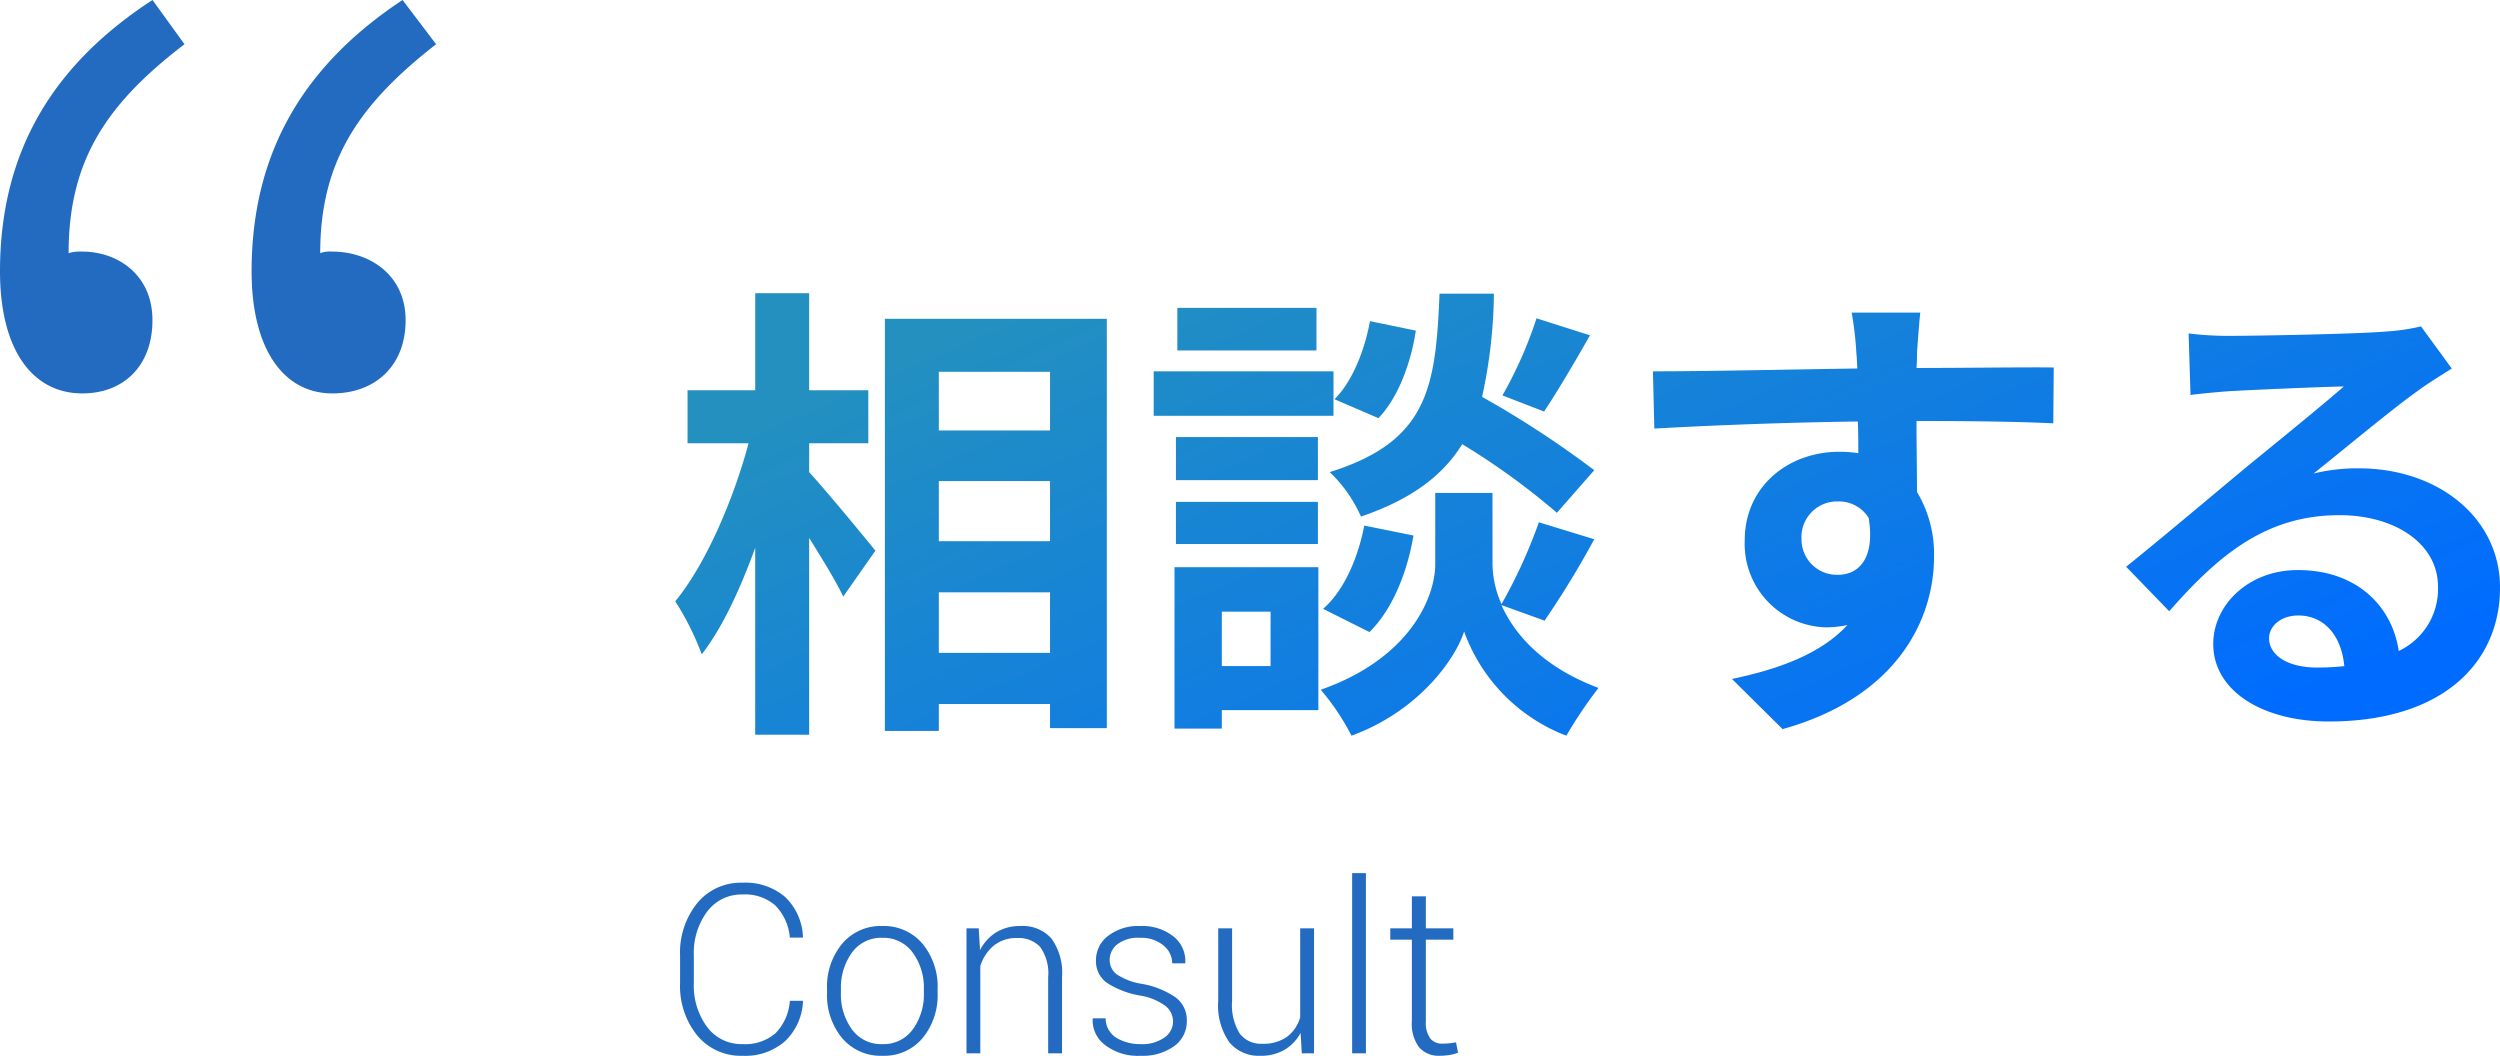 <svg xmlns="http://www.w3.org/2000/svg" xmlns:xlink="http://www.w3.org/1999/xlink" width="285.276" height="120.475" viewBox="0 0 285.276 120.475"><defs><linearGradient id="a" x1="0.083" y1="0.207" x2="0.971" y2="0.732" gradientUnits="objectBoundingBox"><stop offset="0" stop-color="#2390c0"/><stop offset="1" stop-color="#006cff"/></linearGradient></defs><g transform="translate(-244.136 -2107.032)"><path d="M-91.53-28.62h6.75v-6.048h-6.75v-11.07h-6.156v11.07h-7.722v6.048h6.966c-1.728,6.426-4.86,13.77-8.37,18.036a31.646,31.646,0,0,1,3.024,6.048c2.322-2.97,4.374-7.4,6.1-12.15V4.644h6.156V-17.82c1.512,2.43,3.078,4.968,3.888,6.7l3.672-5.238c-1.08-1.35-5.67-6.912-7.56-8.964ZM-76.734-4.7V-11.61h12.69V-4.7Zm12.69-19.6v6.858h-12.69V-24.3Zm0-12.474v6.7h-12.69v-6.7ZM-82.89-42.822V4.212h6.156V1.134h12.69V3.888h6.48v-46.71Zm74.358-.054a47.427,47.427,0,0,1-3.888,8.8l4.752,1.836c1.512-2.268,3.456-5.562,5.238-8.694Zm6.588,17.334a112.275,112.275,0,0,0-12.8-8.37,56.971,56.971,0,0,0,1.35-11.772H-19.6c-.432,10.692-1.3,16.848-12.528,20.358a15.738,15.738,0,0,1,3.564,5.076c5.832-2,9.342-4.7,11.556-8.262a80.847,80.847,0,0,1,10.8,7.83ZM-27.594-7.074c2.646-2.592,4.32-6.858,5.022-11.016l-5.616-1.134c-.7,3.672-2.322,7.452-4.7,9.5Zm.054-35.478c-.594,3.348-2.052,6.966-4.05,8.91l5.022,2.16c2.322-2.43,3.726-6.426,4.266-9.99Zm-6.1-1.512H-49.518v4.86h15.876Zm1.944,7.236h-20.52v5.076H-31.7Zm-1.782,7.506h-16.2v4.914h16.2Zm-16.2,12.2h16.2v-4.806h-16.2ZM-38.88-9.4v6.21h-5.562V-9.4Zm5.454-5.076H-49.842V3.942h5.4V1.836h11.016Zm25.812,6.1a103.863,103.863,0,0,0,5.67-9.288L-8.262-19.6a58.382,58.382,0,0,1-4.266,9.342A11.634,11.634,0,0,1-13.554-14.8V-22.95h-6.534V-14.8c0,3.618-2.754,10.692-13.068,14.31a26.917,26.917,0,0,1,3.51,5.238c7.452-2.7,11.772-8.532,12.852-11.88A19.98,19.98,0,0,0-5.13,4.752,50.74,50.74,0,0,1-1.458-.7c-6.372-2.376-9.612-6.156-11.07-9.45ZM35.262-43.524h-7.83a39.186,39.186,0,0,1,.54,4.7c.054.432.054.972.108,1.674-7.344.108-17.172.324-23.328.324l.162,6.534c6.642-.378,15.066-.7,23.22-.81.054,1.188.054,2.43.054,3.618a14.015,14.015,0,0,0-2.16-.162c-5.886,0-10.8,4-10.8,10.1a9.527,9.527,0,0,0,9.288,9.936,11.546,11.546,0,0,0,2.43-.27c-2.97,3.24-7.722,5.022-13.176,6.156L19.548,4C32.724.324,36.828-8.64,36.828-15.66a13.743,13.743,0,0,0-1.944-7.4c0-2.376-.054-5.346-.054-8.1,7.344,0,12.366.108,15.606.27l.054-6.372c-2.808-.054-10.206.054-15.66.054.054-.648.054-1.242.054-1.674C34.938-39.744,35.154-42.66,35.262-43.524ZM21.708-17.658a4.065,4.065,0,0,1,4.158-4.32,3.981,3.981,0,0,1,3.51,1.89c.756,4.752-1.242,6.48-3.51,6.48A4.032,4.032,0,0,1,21.708-17.658ZM75.06-6.372c0-1.35,1.3-2.592,3.348-2.592,2.916,0,4.914,2.268,5.238,5.778a28.191,28.191,0,0,1-3.132.162C77.274-3.024,75.06-4.374,75.06-6.372ZM65.88-41.148l.216,7.02c1.242-.162,2.97-.324,4.428-.432,2.862-.162,10.314-.486,13.068-.54-2.646,2.322-8.262,6.858-11.286,9.342-3.186,2.646-9.72,8.154-13.554,11.232L63.666-9.45c5.778-6.588,11.178-10.962,19.44-10.962,6.372,0,11.232,3.294,11.232,8.154a7.826,7.826,0,0,1-4.482,7.344c-.756-5.13-4.806-9.234-11.5-9.234-5.724,0-9.666,4.05-9.666,8.424,0,5.4,5.67,8.856,13.176,8.856,13.068,0,19.548-6.75,19.548-15.282,0-7.884-6.966-13.608-16.146-13.608a21.1,21.1,0,0,0-5.13.594c3.4-2.7,9.072-7.452,11.988-9.5,1.242-.918,2.538-1.674,3.78-2.484l-3.51-4.806a23.594,23.594,0,0,1-4.1.594c-3.078.27-14.634.486-17.5.486A37.473,37.473,0,0,1,65.88-41.148Z" transform="translate(428 2186.23)" fill="url(#a)"/><path d="M15.741-6l.026.079a6.681,6.681,0,0,1-2.057,4.542A6.885,6.885,0,0,1,8.873.277,6.449,6.449,0,0,1,3.7-2.037,8.938,8.938,0,0,1,1.74-8.029v-3.125A8.97,8.97,0,0,1,3.7-17.145a6.433,6.433,0,0,1,5.168-2.327,6.961,6.961,0,0,1,4.852,1.622,6.641,6.641,0,0,1,2.043,4.562l-.026.079H14.265a5.952,5.952,0,0,0-1.641-3.652,5.215,5.215,0,0,0-3.751-1.266,4.871,4.871,0,0,0-4.041,1.951,7.881,7.881,0,0,0-1.523,5v3.151A7.919,7.919,0,0,0,4.832-3,4.877,4.877,0,0,0,8.873-1.055,5.308,5.308,0,0,0,12.63-2.294,5.849,5.849,0,0,0,14.265-6ZM18.51-7.343a7.666,7.666,0,0,1,1.727-5.168,5.724,5.724,0,0,1,4.575-2.017A5.739,5.739,0,0,1,29.4-12.511a7.666,7.666,0,0,1,1.727,5.168v.435a7.679,7.679,0,0,1-1.72,5.175A5.713,5.713,0,0,1,24.838.277a5.762,5.762,0,0,1-4.6-2.01A7.66,7.66,0,0,1,18.51-6.908Zm1.582.435a6.8,6.8,0,0,0,1.252,4.166,4.1,4.1,0,0,0,3.494,1.688A4.081,4.081,0,0,0,28.3-2.742a6.771,6.771,0,0,0,1.259-4.166v-.435a6.738,6.738,0,0,0-1.266-4.14,4.1,4.1,0,0,0-3.48-1.7,4.066,4.066,0,0,0-3.467,1.7,6.788,6.788,0,0,0-1.252,4.14ZM35.82-14.265l.145,2.492a5.082,5.082,0,0,1,1.852-2.037,5.162,5.162,0,0,1,2.762-.719,4.394,4.394,0,0,1,3.533,1.417,6.706,6.706,0,0,1,1.213,4.423V0H43.743V-8.675a5.164,5.164,0,0,0-.916-3.467,3.327,3.327,0,0,0-2.6-1.015,4.08,4.08,0,0,0-2.709.877A4.879,4.879,0,0,0,36-9.954V0H34.422V-14.265ZM57.995-3.625a2.306,2.306,0,0,0-.824-1.753A6.689,6.689,0,0,0,54.2-6.6a9.976,9.976,0,0,1-3.777-1.463A3.019,3.019,0,0,1,49.2-10.639,3.444,3.444,0,0,1,50.579-13.4a5.577,5.577,0,0,1,3.645-1.127,5.73,5.73,0,0,1,3.823,1.193,3.566,3.566,0,0,1,1.345,2.986l-.026.079H57.9a2.639,2.639,0,0,0-1-2.043,3.933,3.933,0,0,0-2.683-.87,3.878,3.878,0,0,0-2.591.745,2.246,2.246,0,0,0-.864,1.747,2.07,2.07,0,0,0,.745,1.635,7.25,7.25,0,0,0,2.973,1.134A9.722,9.722,0,0,1,58.3-6.374,3.2,3.2,0,0,1,59.563-3.7,3.454,3.454,0,0,1,58.12-.824,6.131,6.131,0,0,1,54.3.277a6.173,6.173,0,0,1-4.08-1.239,3.509,3.509,0,0,1-1.4-2.953l.026-.079H50.3a2.613,2.613,0,0,0,1.259,2.241,5.249,5.249,0,0,0,2.749.7,4.368,4.368,0,0,0,2.7-.751A2.225,2.225,0,0,0,57.995-3.625ZM72.549-2.333A4.918,4.918,0,0,1,70.7-.4a5.333,5.333,0,0,1-2.742.679,4.357,4.357,0,0,1-3.533-1.529A7.308,7.308,0,0,1,63.149-6v-8.266h1.582v8.292a6.136,6.136,0,0,0,.89,3.744,3.023,3.023,0,0,0,2.525,1.134,4.643,4.643,0,0,0,2.861-.8A4.18,4.18,0,0,0,72.5-4.113V-14.265h1.582V0h-1.4ZM80,0H78.429V-20.566H80ZM86.84-17.917v3.652h3.138v1.292H86.84v9.294a3.04,3.04,0,0,0,.508,1.984,1.7,1.7,0,0,0,1.351.587q.382,0,.745-.033t.837-.112l.237,1.173a4.089,4.089,0,0,1-.962.264,7.045,7.045,0,0,1-1.134.092,2.956,2.956,0,0,1-2.34-.949,4.474,4.474,0,0,1-.837-3.006v-9.294H82.78v-1.292h2.465v-3.652Z" transform="translate(320 2227.23)" fill="#236bc0"/><path d="M20.532-90.306c4.7,0,8-3.132,8-8.352s-4-7.83-8-7.83a4.817,4.817,0,0,0-1.566.174c0-10.614,4.35-17.052,13.224-23.838L28.536-135.2c-10.962,7.134-17.4,16.878-17.4,30.972C11.136-95.352,14.79-90.306,20.532-90.306Zm28.536,0c4.872,0,8.352-3.132,8.352-8.352s-4.176-7.83-8.352-7.83a3.392,3.392,0,0,0-1.392.174c0-10.614,4.524-17.052,13.224-23.838L57.072-135.2c-10.788,7.134-17.226,16.878-17.226,30.972C39.846-95.352,43.5-90.306,49.068-90.306Z" transform="translate(233 2242.23)" fill="#236bc0"/></g></svg>